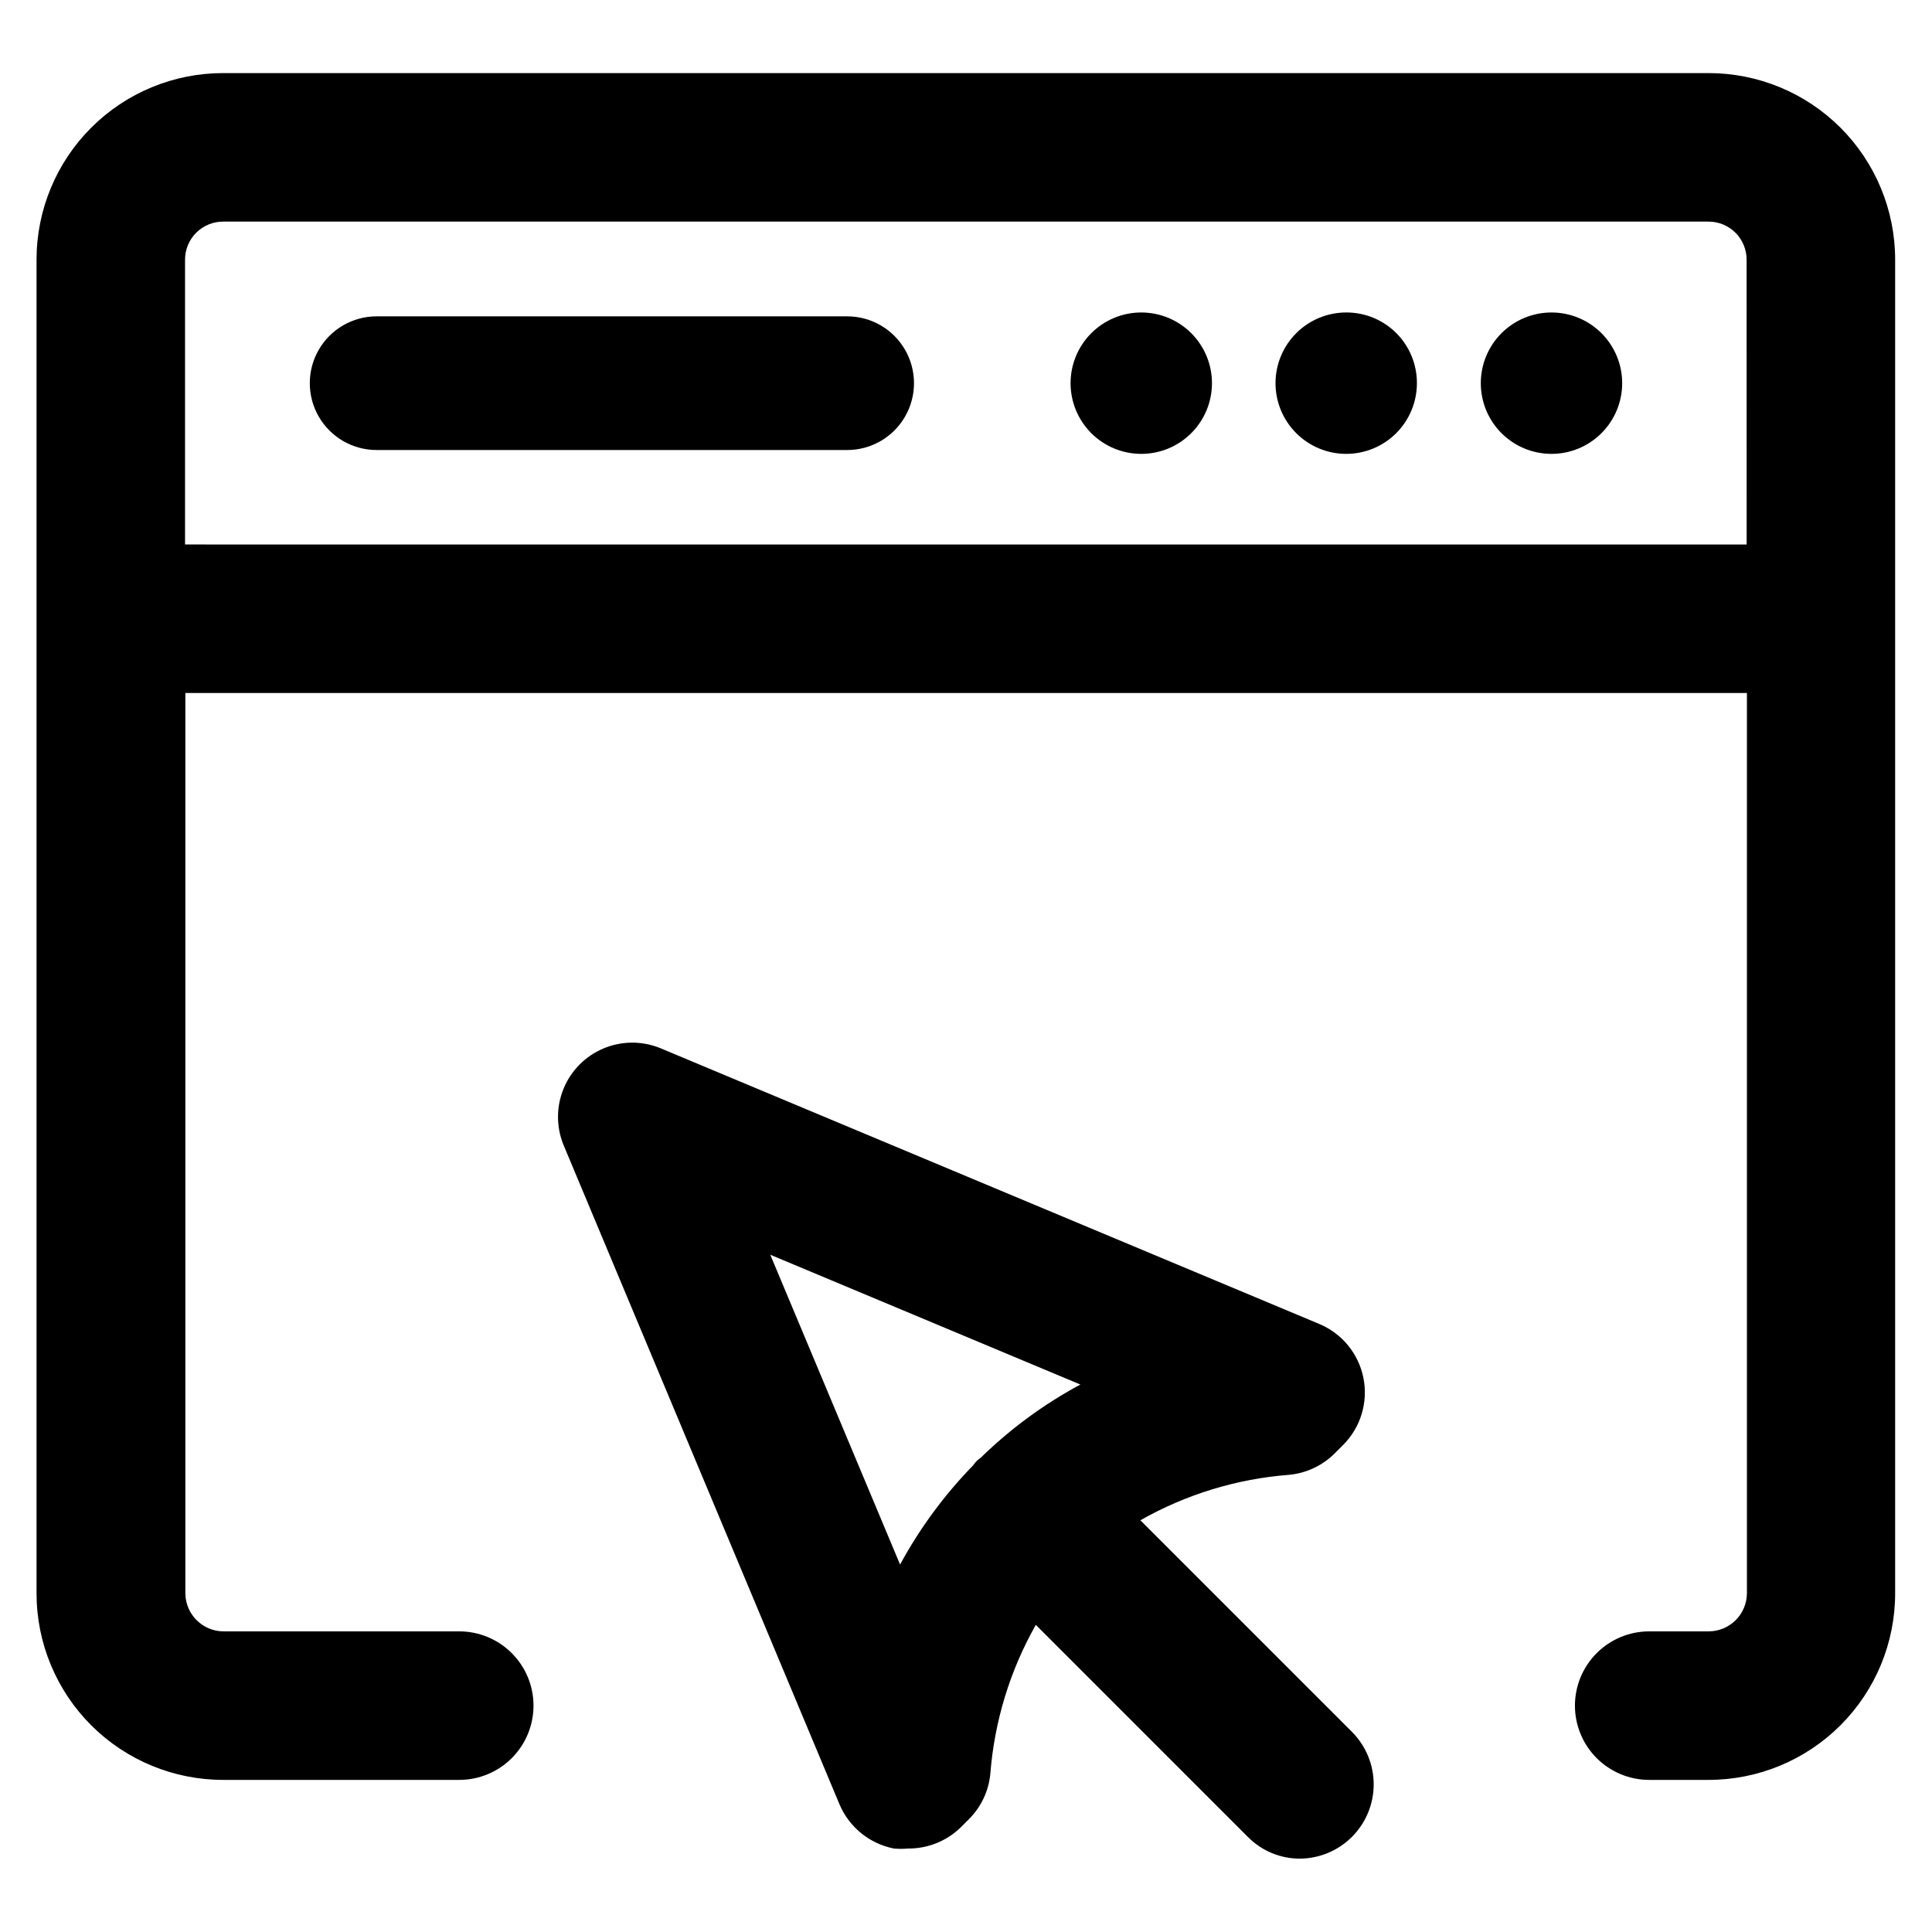 <?xml version="1.0" encoding="UTF-8"?>
<!-- Uploaded to: SVG Repo, www.svgrepo.com, Generator: SVG Repo Mixer Tools -->
<svg fill="#000000" width="800px" height="800px" version="1.1" viewBox="144 144 512 512" xmlns="http://www.w3.org/2000/svg">
 <g>
  <path d="m368.51 263.26h-124.7c-6.328 0-12.176-3.375-15.34-8.855-3.16-5.481-3.16-12.234 0-17.711 3.164-5.481 9.012-8.859 15.34-8.859h124.7c6.328 0 12.176 3.379 15.336 8.859 3.164 5.477 3.164 12.23 0 17.711-3.16 5.481-9.008 8.855-15.336 8.855z"/>
  <path d="m446.45 226.81c-4.973 0-9.734 1.977-13.25 5.488-3.512 3.516-5.488 8.281-5.488 13.25s1.977 9.734 5.488 13.246c3.516 3.516 8.277 5.488 13.25 5.488 4.969 0 9.734-1.973 13.246-5.488 3.512-3.512 5.488-8.277 5.488-13.246s-1.977-9.734-5.488-13.25c-3.512-3.512-8.277-5.488-13.246-5.488z"/>
  <path d="m500.84 226.81c-4.973-0.02-9.75 1.938-13.281 5.441-3.527 3.504-5.519 8.27-5.535 13.242-0.012 4.973 1.953 9.75 5.461 13.273 3.508 3.523 8.277 5.508 13.25 5.516 4.973 0.008 9.746-1.965 13.266-5.481 3.519-3.512 5.496-8.281 5.496-13.254 0.02-4.965-1.938-9.73-5.438-13.246-3.5-3.516-8.258-5.492-13.219-5.492z"/>
  <path d="m555.16 226.81c-4.969 0-9.734 1.977-13.25 5.488-3.512 3.516-5.484 8.281-5.484 13.25s1.973 9.734 5.484 13.246c3.516 3.516 8.281 5.488 13.25 5.488s9.734-1.973 13.246-5.488c3.516-3.512 5.488-8.277 5.488-13.246s-1.973-9.734-5.488-13.25c-3.512-3.512-8.277-5.488-13.246-5.488z"/>
  <path d="m596.8 163.37h-393.6c-13.125-0.023-25.723 5.176-35.008 14.449-9.289 9.273-14.508 21.859-14.508 34.984v353.45c0 13.125 5.219 25.715 14.508 34.988 9.285 9.27 21.883 14.469 35.008 14.449h62.504c5.219 0 10.223-2.074 13.914-5.762 3.691-3.691 5.766-8.699 5.766-13.918s-2.074-10.227-5.766-13.914c-3.691-3.691-8.695-5.766-13.914-5.766h-62.504c-5.547-0.043-10.035-4.527-10.078-10.078v-238.6h413.83v238.6c-0.043 5.578-4.578 10.078-10.152 10.078h-15.746c-5.219 0-10.227 2.074-13.914 5.766-3.691 3.688-5.766 8.695-5.766 13.914s2.074 10.227 5.766 13.918c3.688 3.688 8.695 5.762 13.914 5.762h15.746c13.109 0 25.684-5.207 34.953-14.48 9.273-9.27 14.48-21.844 14.48-34.957v-353.45c0-13.109-5.207-25.684-14.48-34.957-9.27-9.27-21.844-14.477-34.953-14.477zm10.078 124.93-413.84-0.004v-75.492c0-2.684 1.074-5.262 2.981-7.152 1.906-1.891 4.488-2.945 7.176-2.922h393.6c2.672 0 5.234 1.062 7.125 2.949 1.887 1.891 2.949 4.453 2.949 7.125z"/>
  <path d="m502.34 603.02-56.129-56.129c12.074-6.859 25.516-10.973 39.359-12.043 4.617-0.426 8.934-2.461 12.203-5.746l2.203-2.203v-0.004c4.621-4.644 6.625-11.289 5.348-17.719-1.281-6.426-5.676-11.797-11.723-14.32l-174.92-73.211v0.004c-4.785-1.859-10.105-1.777-14.828 0.234-4.723 2.008-8.477 5.781-10.453 10.516-1.98 4.738-2.031 10.059-0.145 14.832l73.211 174.92c2.559 6.055 7.957 10.445 14.406 11.727 1.254 0.117 2.519 0.117 3.777 0 5.199 0.043 10.203-1.965 13.934-5.586l2.203-2.203v-0.004c3.254-3.25 5.262-7.543 5.668-12.121 1.094-13.844 5.203-27.277 12.043-39.359l56.207 56.207v-0.004c3.656 3.707 8.652 5.781 13.855 5.75 5.188-0.055 10.141-2.152 13.789-5.84 3.648-3.688 5.695-8.664 5.691-13.852-0.004-5.188-2.051-10.16-5.703-13.844zm-119.81-44.398-34.402-82.105 82.184 34.402v-0.004c-9.652 5.188-18.531 11.707-26.371 19.367l-1.102 0.867v-0.004c-0.34 0.375-0.652 0.77-0.945 1.184-7.633 7.832-14.148 16.68-19.363 26.293z"/>
 </g>
</svg>